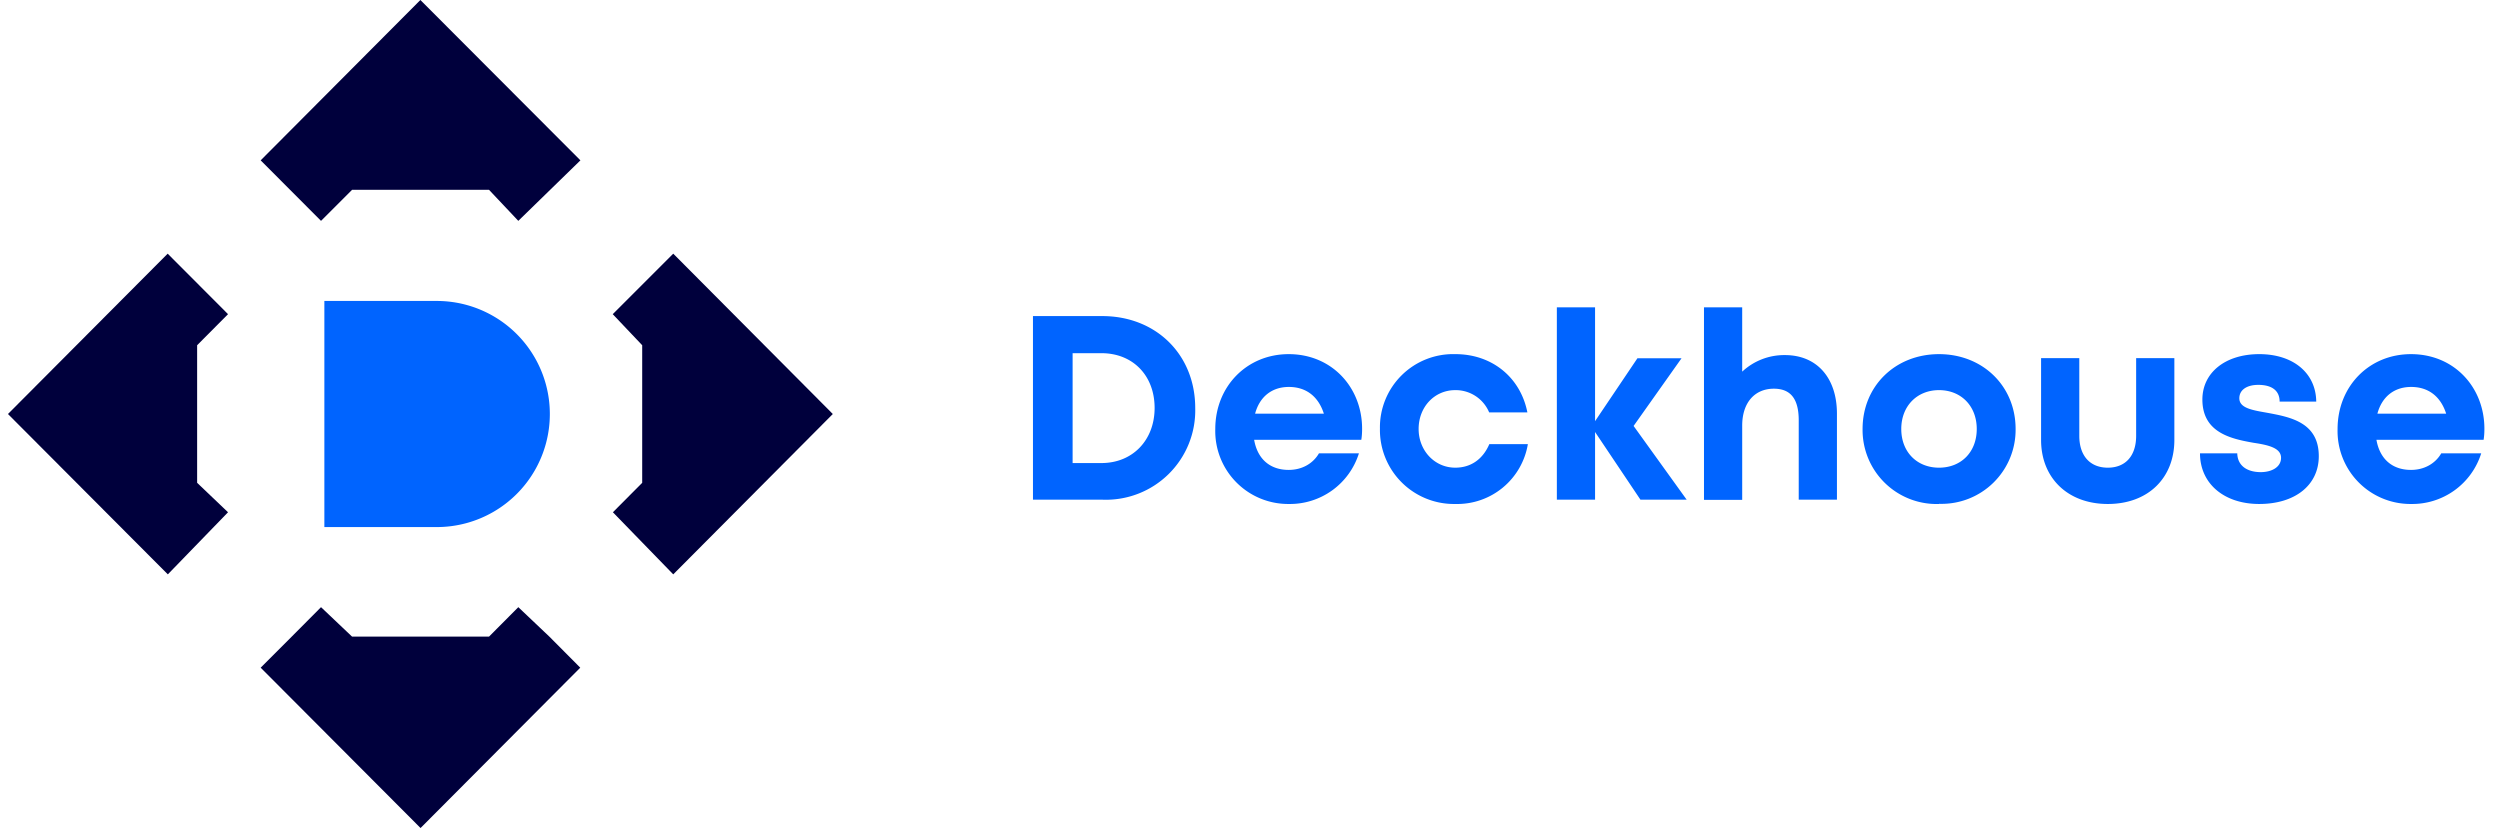 <?xml version="1.0" encoding="UTF-8"?> <svg xmlns="http://www.w3.org/2000/svg" width="157" height="52" fill="none" viewBox="0 0 157 52"><g id="logo"><g id="sign"><path id="Vector" fill="#0064FF" d="M27.43 33.1h-7.06V18.9h7.06a7.1 7.1 0 0 1 0 14.2Z"></path><g id="Group"><g id="Group_2" fill="#00003C"><path id="Vector_2" d="m14.32 19.73-3.79-3.8L.5 26l10.04 10.07 3.78-3.9-1.94-1.85v-8.64l1.94-1.95Z"></path><path id="Vector_3" d="m42.28 15.93-3.8 3.8 1.85 1.95v8.64l-1.84 1.85 3.79 3.9L52.3 26 42.28 15.93Z"></path><path id="Vector_4" d="m16.37 10.07 3.79 3.8 1.95-1.95h8.6l1.84 1.95 3.9-3.8L26.4 0 16.37 10.07Z"></path><path id="Vector_5" d="m34.5 39.98-1.95-1.85-1.84 1.85h-8.6l-1.95-1.85-1.84 1.85-1.95 1.95L26.41 52l10.03-10.07-1.94-1.95Z"></path></g></g></g><g id="Deckhouse" fill="#0064FF"><path d="M69.22 19.85c3.39 0 5.84 2.43 5.84 5.77a5.61 5.61 0 0 1-5.84 5.76h-4.35V19.85h4.35Zm-.05 9.23c1.97 0 3.34-1.45 3.34-3.46 0-2.04-1.37-3.44-3.34-3.44h-1.81v6.9h1.8ZM85.54 26.92c0 .23-.01.46-.05.7h-6.73c.21 1.21 1 1.89 2.17 1.89.84 0 1.53-.4 1.9-1.04h2.51a4.54 4.54 0 0 1-4.4 3.18 4.58 4.58 0 0 1-4.62-4.71c0-2.67 1.98-4.7 4.61-4.7 2.73 0 4.61 2.11 4.61 4.68Zm-4.6-2.62c-1.08 0-1.84.63-2.12 1.68h4.32c-.35-1.09-1.12-1.68-2.2-1.68ZM91.39 31.65a4.65 4.65 0 0 1-4.73-4.73 4.6 4.6 0 0 1 4.74-4.68c2.31 0 4.09 1.47 4.52 3.66h-2.4a2.28 2.28 0 0 0-2.13-1.4c-1.3 0-2.3 1.05-2.3 2.44 0 1.36 1.01 2.43 2.3 2.43.97 0 1.73-.52 2.14-1.48h2.42a4.5 4.5 0 0 1-4.56 3.76ZM105.93 31.38h-2.91l-2.85-4.25v4.25h-2.4V19.3h2.4v7.15l2.66-3.95h2.77l-3.01 4.25 3.34 4.64ZM112.1 22.3c2 0 3.26 1.43 3.26 3.68v5.4h-2.4V26.4c0-1.33-.49-1.99-1.56-1.99-1.2 0-1.99.87-1.99 2.32v4.66h-2.4V19.3h2.4v4.04a3.86 3.86 0 0 1 2.68-1.04ZM121.77 31.65a4.65 4.65 0 0 1-4.8-4.71c0-2.69 2.05-4.7 4.8-4.7s4.81 2.01 4.81 4.7a4.65 4.65 0 0 1-4.8 4.7Zm0-2.28c1.39 0 2.37-.98 2.37-2.43 0-1.44-.98-2.44-2.37-2.44-1.38 0-2.37 1-2.37 2.44 0 1.45.99 2.43 2.37 2.43ZM132.37 31.65c-2.5 0-4.19-1.62-4.19-4.02v-5.14h2.4v4.88c0 1.26.68 2 1.79 2 1.12 0 1.78-.75 1.78-2v-4.88h2.4v5.14c0 2.4-1.66 4.02-4.18 4.02ZM141.88 31.65c-2.22 0-3.72-1.29-3.72-3.18h2.34c.02.79.63 1.18 1.48 1.18.66 0 1.27-.3 1.27-.9 0-.61-.77-.8-1.71-.94-1.42-.25-3.23-.63-3.23-2.72 0-1.68 1.43-2.85 3.57-2.85 2.15 0 3.56 1.2 3.58 2.98h-2.3c0-.7-.5-1.05-1.34-1.05-.74 0-1.19.33-1.19.84 0 .6.76.74 1.68.9 1.45.27 3.31.57 3.31 2.74 0 1.81-1.48 3-3.74 3ZM156.02 26.92c0 .23-.01.46-.05.7h-6.73c.21 1.21 1 1.89 2.17 1.89.84 0 1.53-.4 1.9-1.04h2.51a4.54 4.54 0 0 1-4.4 3.18 4.58 4.58 0 0 1-4.62-4.71c0-2.67 1.97-4.7 4.61-4.7 2.74 0 4.61 2.11 4.61 4.68Zm-4.6-2.62c-1.08 0-1.84.63-2.12 1.68h4.32c-.35-1.09-1.12-1.68-2.2-1.68Z"></path></g></g></svg> 